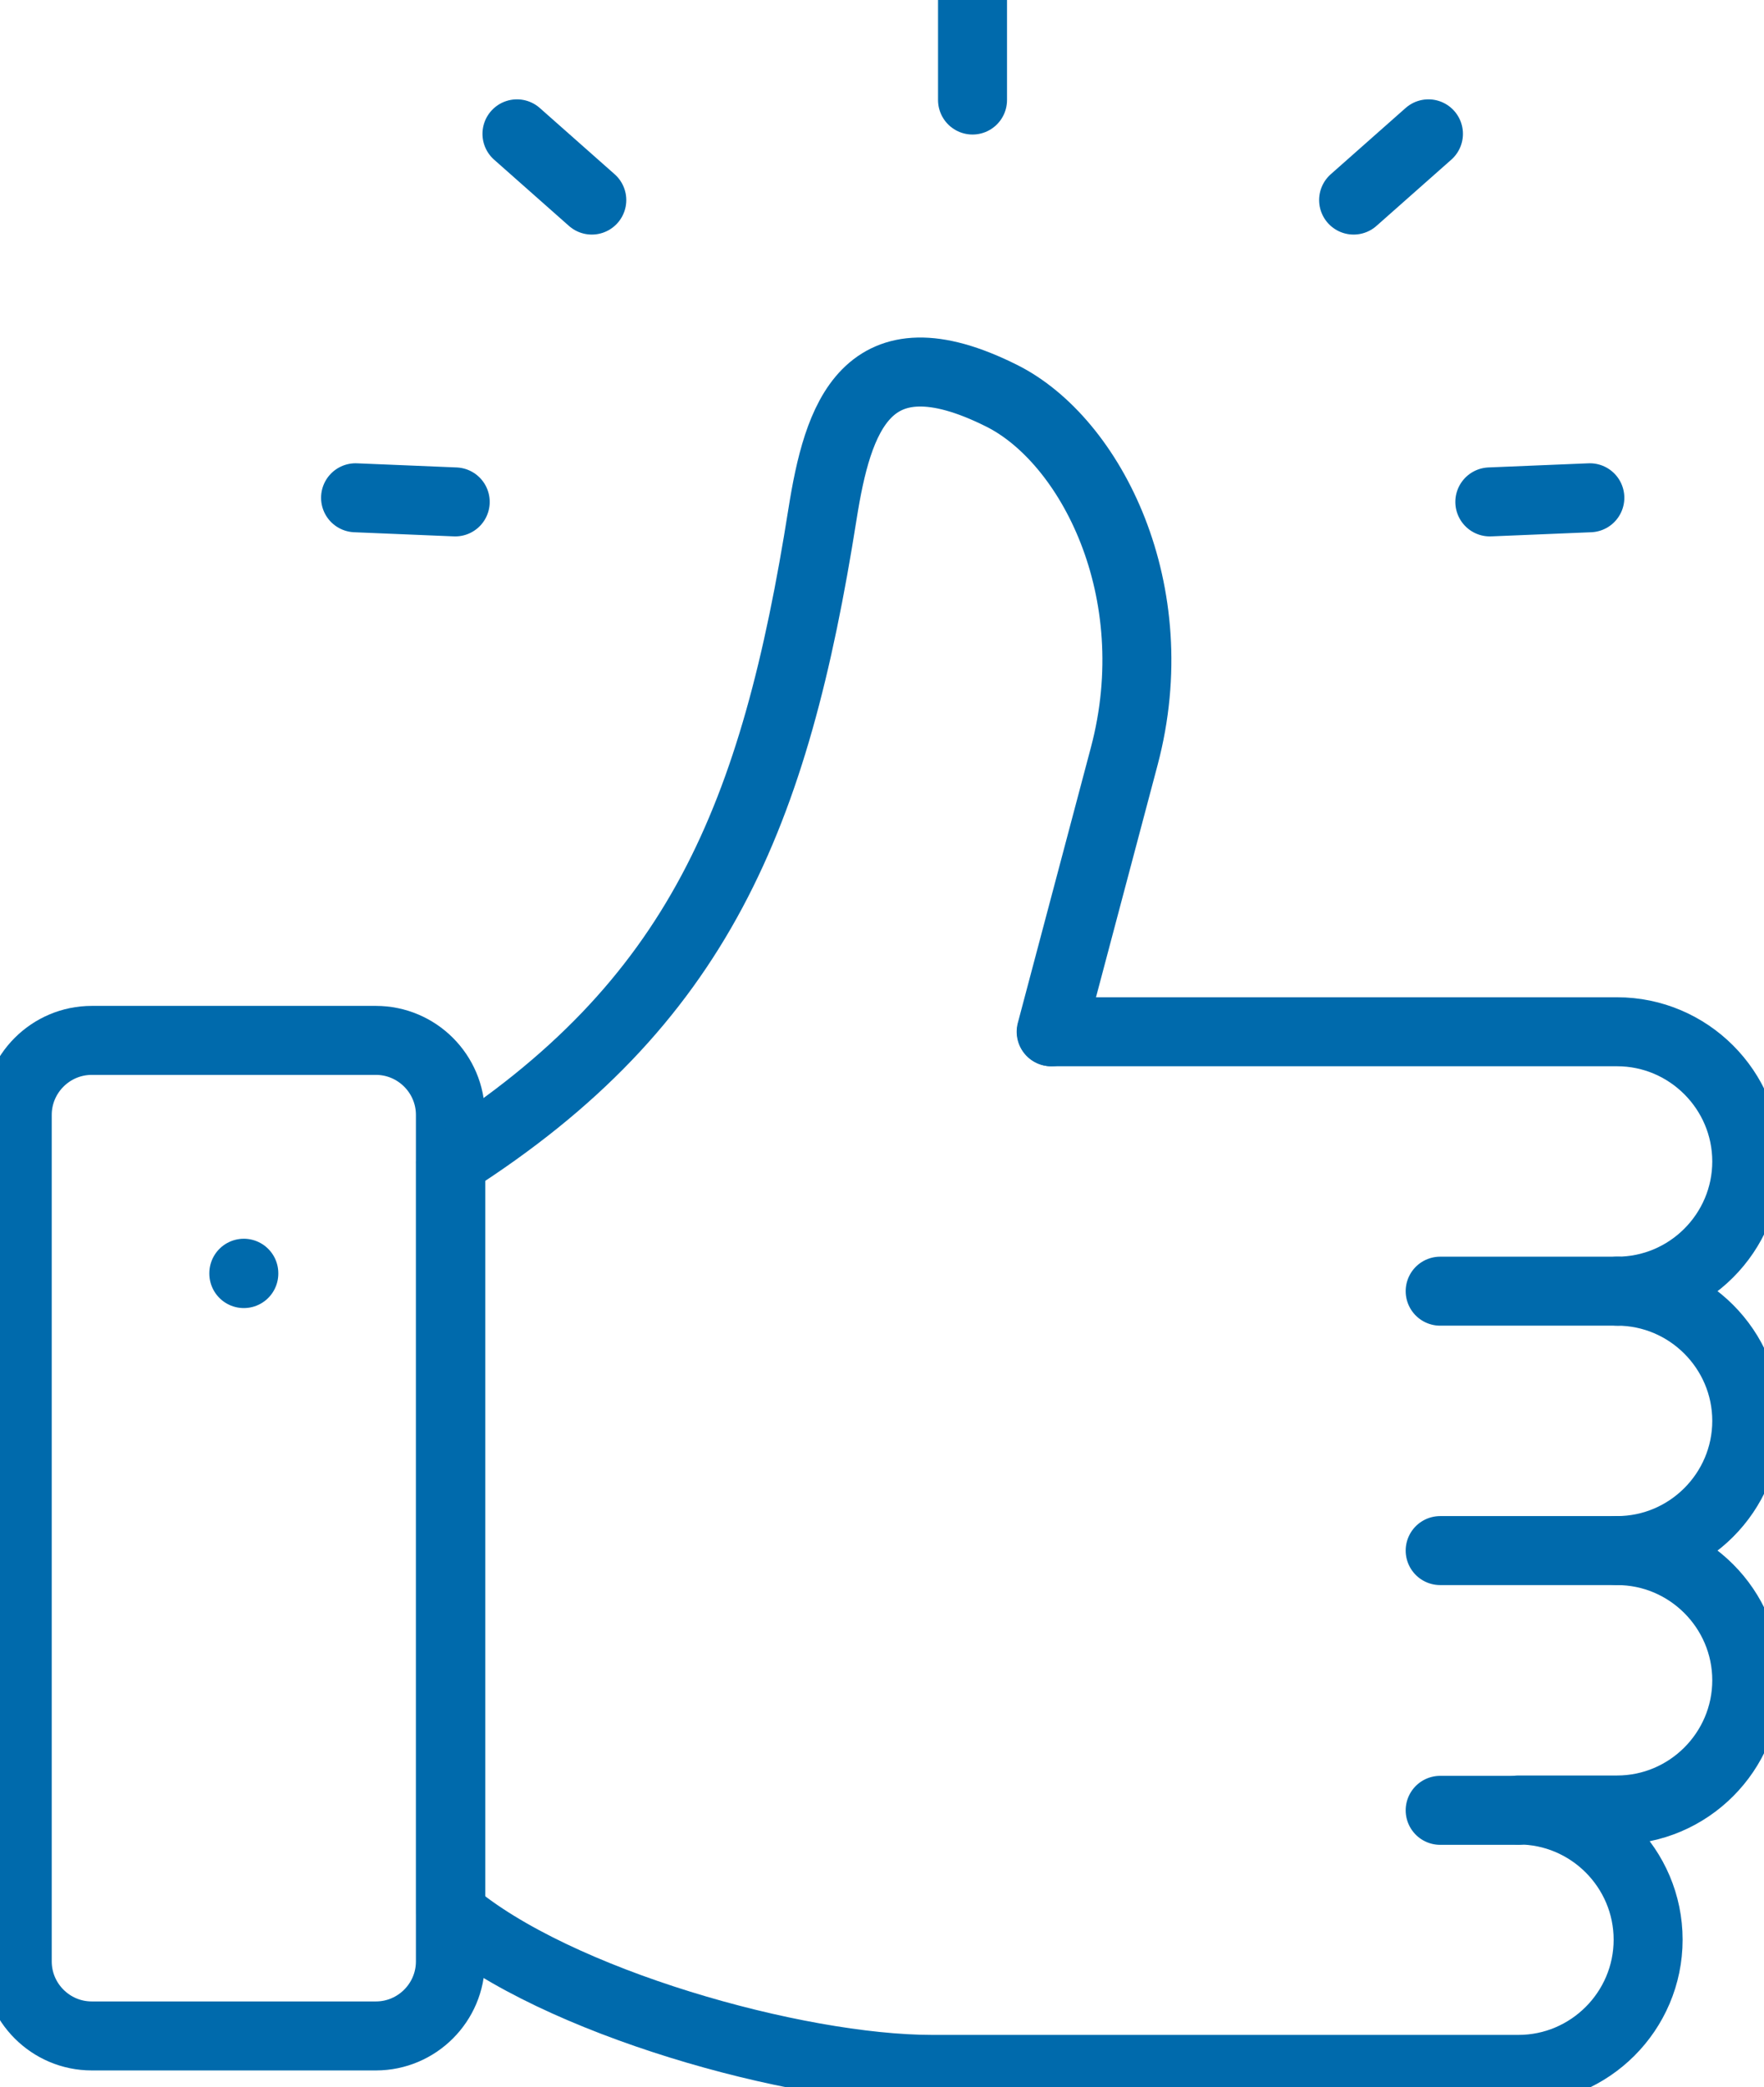 <?xml version="1.0" encoding="UTF-8"?> <svg xmlns="http://www.w3.org/2000/svg" id="Layer_2" viewBox="0 0 51.15 60.5"><defs><style>.cls-1{stroke:#000;stroke-miterlimit:10;}.cls-1,.cls-2{fill:none;}.cls-2{stroke:#006aac;stroke-linecap:round;stroke-linejoin:round;stroke-width:2px;}</style></defs><g id="Layer_1-2"><path class="cls-1" d="M30.49,29.91h16.4c2.07,0,3.76,1.69,3.76,3.76s-1.69,3.76-3.76,3.76c2.07,0,3.76,1.69,3.76,3.76s-1.69,3.76-3.76,3.76c2.07,0,3.76,1.69,3.76,3.76s-1.69,3.76-3.76,3.76h-2.86c2.07,0,3.76,1.69,3.76,3.76s-1.69,3.76-3.76,3.76h-17.01c-3.94,0-10.91-1.96-13.94-4.53"></path><path class="cls-1" d="M13.07,33.69c7.2-4.59,9.4-10.06,10.78-18.79.44-2.77,1.25-5.4,5.19-3.43,2.59,1.29,4.83,5.66,3.56,10.45l-2.12,7.99"></path><line class="cls-1" x1="46.89" y1="37.43" x2="41.76" y2="37.43"></line><line class="cls-1" x1="46.89" y1="44.95" x2="41.76" y2="44.95"></line><line class="cls-1" x1="44.03" y1="52.48" x2="41.76" y2="52.48"></line><path class="cls-1" d="M10.91,59.02H2.66c-1.19,0-2.16-.97-2.16-2.16v-24.54c0-1.19.97-2.16,2.16-2.16h8.24c1.19,0,2.16.97,2.16,2.16v24.54c0,1.19-.97,2.16-2.16,2.16h0Z"></path><line class="cls-1" x1="13.07" y1="33.69" x2="13.07" y2="55.47"></line><line class="cls-1" x1="7.07" y1="36.91" x2="7.07" y2="36.92"></line><path class="cls-1" d="M17.16,5.8l-2.17-1.92M39.25,5.8l2.17-1.92"></path><line class="cls-1" x1="28.2" y1="2.9" x2="28.2"></line><line class="cls-1" x1="10.31" y1="14.43" x2="13.2" y2="14.55"></line><line class="cls-1" x1="46.1" y1="14.43" x2="43.2" y2="14.55"></line><path class="cls-2" d="M30.49,29.91h16.4c2.07,0,3.76,1.69,3.76,3.76s-1.69,3.76-3.76,3.76c2.07,0,3.76,1.69,3.76,3.76s-1.69,3.76-3.76,3.76c2.07,0,3.76,1.69,3.76,3.76s-1.69,3.76-3.76,3.76h-2.86c2.07,0,3.76,1.69,3.76,3.76s-1.69,3.76-3.76,3.76h-17.01c-3.94,0-10.91-1.96-13.94-4.53"></path><path class="cls-2" d="M13.07,33.69c7.2-4.59,9.4-10.06,10.78-18.79.44-2.77,1.25-5.4,5.19-3.43,2.59,1.29,4.83,5.66,3.56,10.45l-2.12,7.99"></path><line class="cls-2" x1="46.89" y1="37.43" x2="41.76" y2="37.43"></line><line class="cls-2" x1="46.89" y1="44.95" x2="41.76" y2="44.95"></line><line class="cls-2" x1="44.03" y1="52.48" x2="41.76" y2="52.48"></line><path class="cls-2" d="M10.91,59.02H2.66c-1.19,0-2.16-.97-2.16-2.16v-24.54c0-1.19.97-2.16,2.16-2.16h8.24c1.19,0,2.16.97,2.16,2.16v24.54c0,1.19-.97,2.16-2.16,2.16h0Z"></path><line class="cls-2" x1="13.07" y1="33.69" x2="13.07" y2="55.47"></line><line class="cls-2" x1="7.07" y1="36.91" x2="7.07" y2="36.92"></line><path class="cls-2" d="M17.16,5.8l-2.17-1.92M39.25,5.8l2.17-1.92"></path><line class="cls-2" x1="28.2" y1="2.9" x2="28.2"></line><line class="cls-2" x1="10.31" y1="14.43" x2="13.2" y2="14.55"></line><line class="cls-2" x1="46.1" y1="14.43" x2="43.2" y2="14.55"></line></g></svg> 